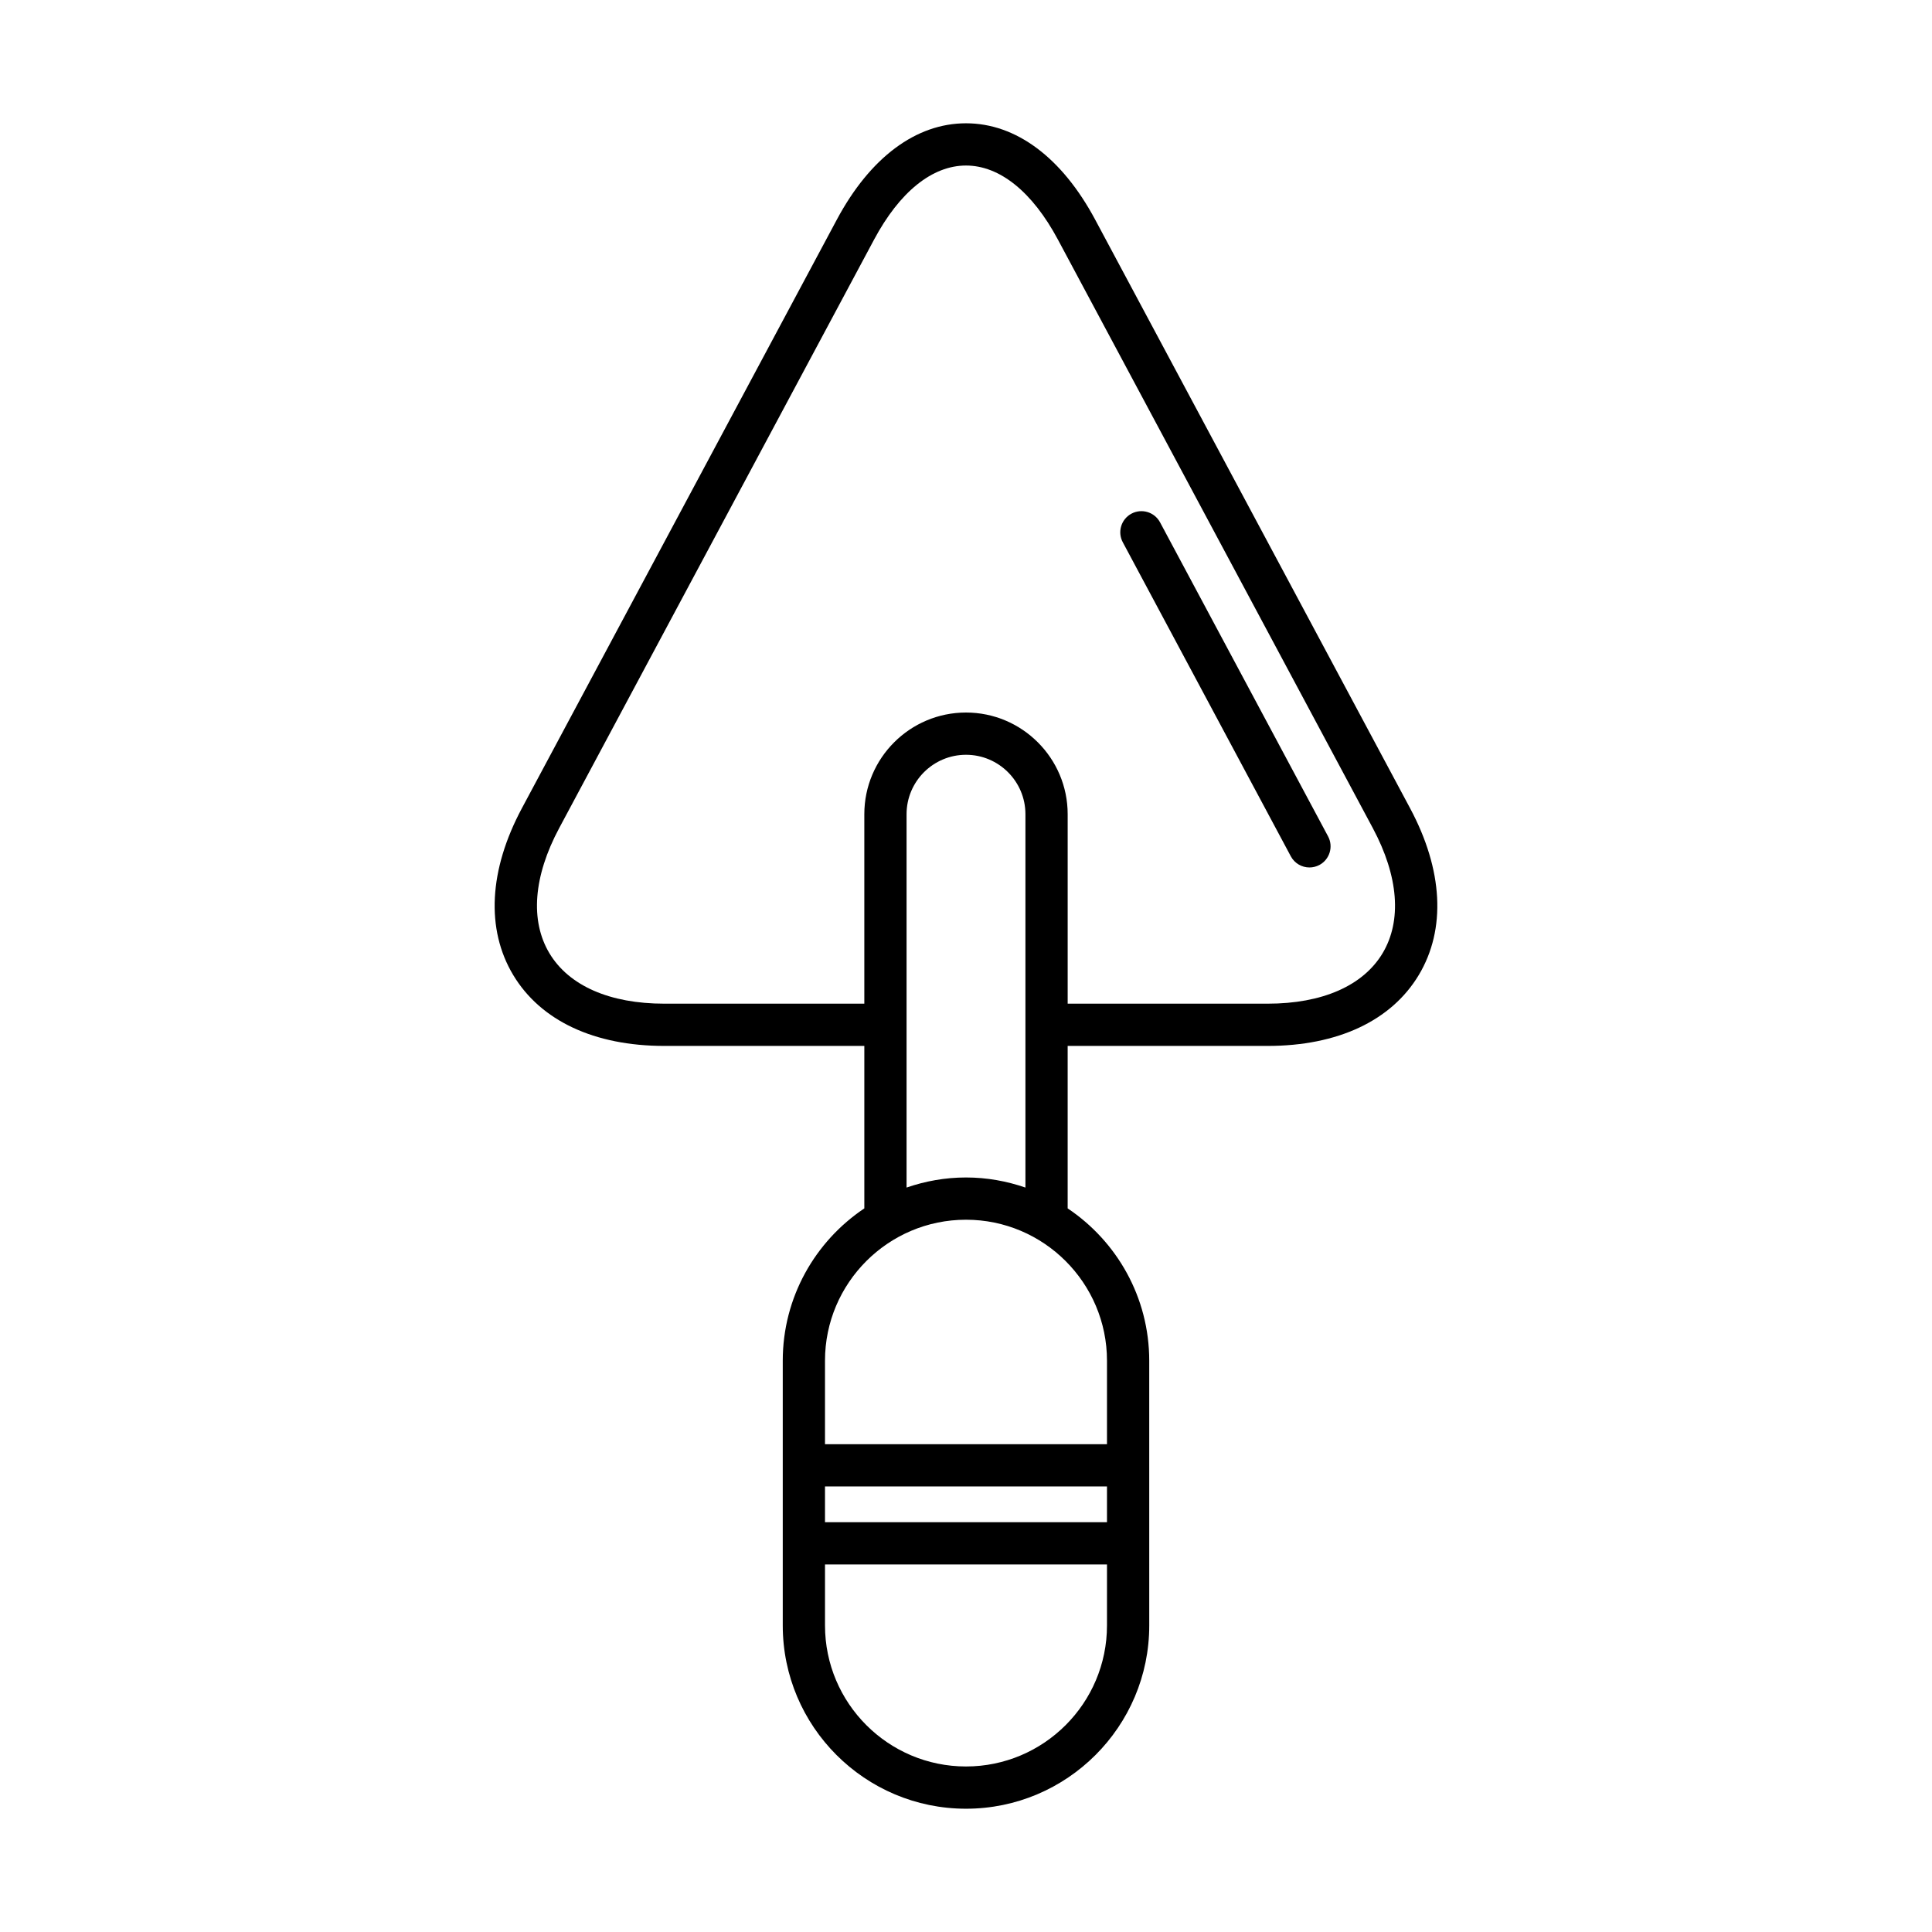 <?xml version="1.0" encoding="UTF-8"?>
<!-- Uploaded to: SVG Repo, www.svgrepo.com, Generator: SVG Repo Mixer Tools -->
<svg fill="#000000" width="800px" height="800px" version="1.1" viewBox="144 144 512 512" xmlns="http://www.w3.org/2000/svg">
 <g>
  <path d="m479.94 421.18c18.566 0 32.793-6.68 40.059-18.805 7.266-12.129 6.441-27.824-2.316-44.195l-83.445-155.96c-8.82-16.477-20.977-25.547-34.238-25.547s-25.422 9.07-34.238 25.547l-83.449 155.96c-8.758 16.371-9.582 32.066-2.316 44.195 7.266 12.125 21.496 18.805 40.059 18.805h53v43.055c-13.02 8.719-21.617 23.555-21.617 40.367v70.168c0 26.777 21.785 48.559 48.562 48.559s48.562-21.781 48.562-48.559l-0.004-70.168c0-16.812-8.594-31.648-21.617-40.367v-43.055zm-42.578 153.59c0 20.602-16.762 37.363-37.363 37.363-20.605 0-37.363-16.762-37.363-37.363v-16.172h74.73zm0-27.367h-74.73v-9.473h74.73zm0-42.801v22.133h-74.73v-22.133c0-20.605 16.762-37.363 37.363-37.363 20.605 0 37.367 16.762 37.367 37.363zm-53.113-89.047v-55.785c0-8.684 7.062-15.746 15.75-15.746s15.75 7.062 15.75 15.746v98.945c-4.949-1.703-10.234-2.672-15.75-2.672-5.519 0-10.801 0.969-15.75 2.672v-43.109c0-0.008 0.004-0.016 0.004-0.027 0-0.008-0.004-0.016-0.004-0.023zm15.75-82.727c-14.859 0-26.945 12.086-26.945 26.941v50.215h-53c-14.477 0-25.289-4.746-30.453-13.363-5.16-8.621-4.242-20.395 2.586-33.16l83.449-155.96c6.769-12.66 15.422-19.633 24.363-19.633 8.938 0 17.59 6.973 24.363 19.633l83.449 155.96c6.828 12.766 7.746 24.539 2.586 33.16-5.168 8.617-15.98 13.363-30.453 13.363h-53v-50.215c0-14.855-12.09-26.941-26.945-26.941z"/>
  <path d="m486.08 370.93c1.012 1.887 2.941 2.957 4.941 2.957 0.891 0 1.793-0.215 2.637-0.66 2.727-1.461 3.754-4.852 2.297-7.578l-44.531-83.227c-1.461-2.727-4.844-3.75-7.578-2.297-2.727 1.461-3.754 4.852-2.297 7.578z"/>
 </g>
</svg>